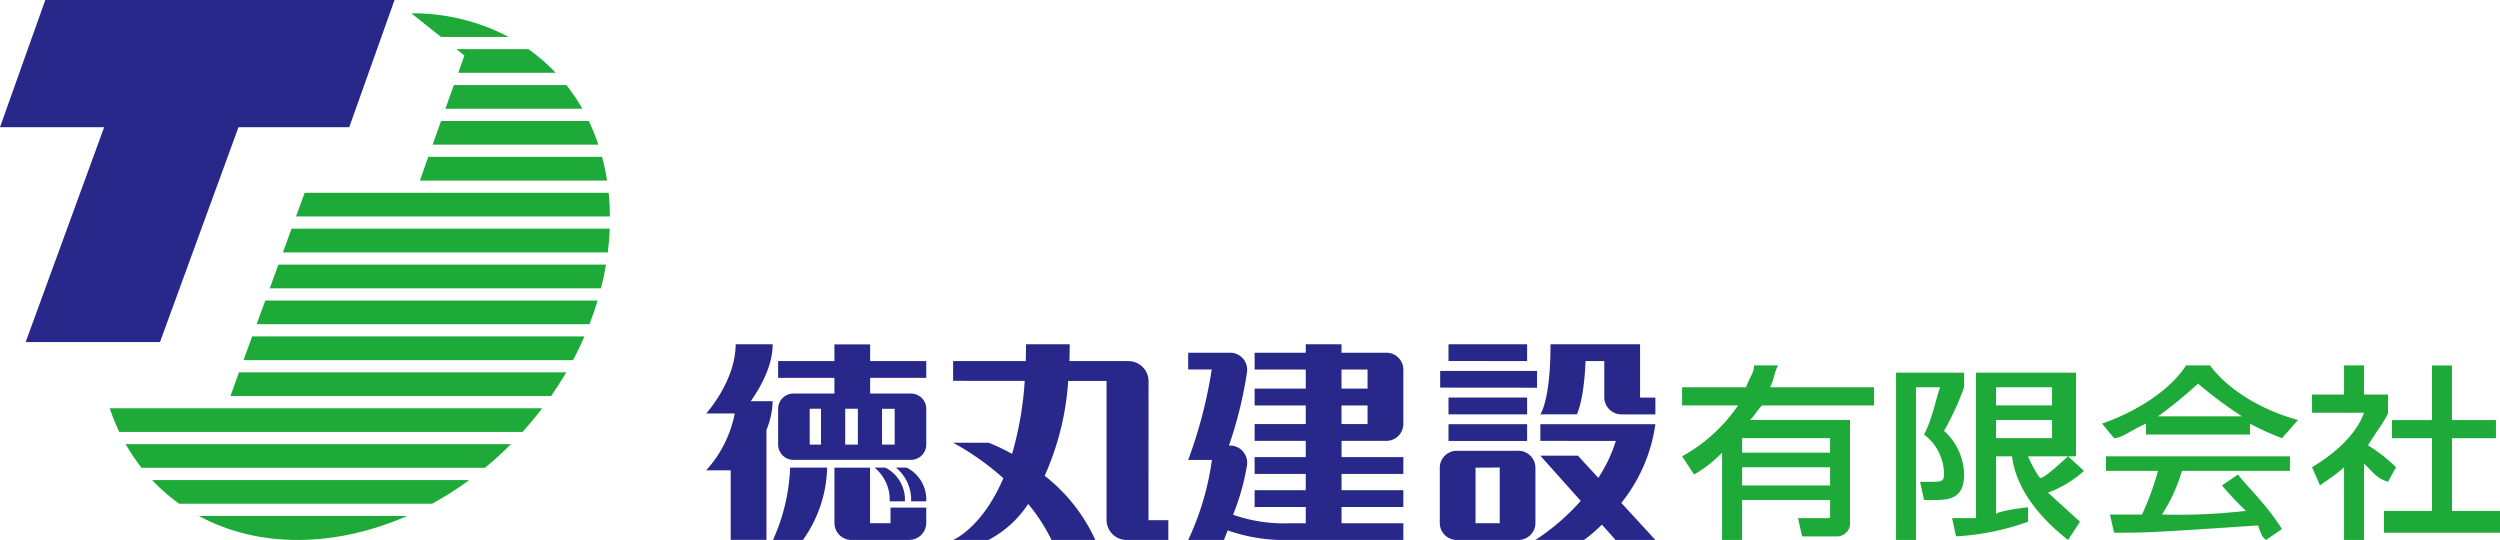 <svg xmlns="http://www.w3.org/2000/svg" width="288" height="62.204" viewBox="0 0 288 62.204">
  <defs>
    <style>
      .cls-1 {
        fill: #1eaa39;
      }

      .cls-2 {
        fill: #28278a;
      }
    </style>
  </defs>
  <g id="logo.svg" transform="translate(-32 -1363.287)">
    <g id="Group_102" data-name="Group 102">
      <g id="Group_101" data-name="Group 101">
        <g id="Group_100" data-name="Group 100">
          <path id="Path_815" data-name="Path 815" class="cls-1" d="M95.49,1408.909c.622-.9,1.206-1.807,1.741-2.729H59.538l-.994,2.729Z"/>
          <path id="Path_816" data-name="Path 816" class="cls-1" d="M101.236,1396.5c.233-.912.426-1.825.577-2.731H64.074l-1,2.731Z"/>
          <path id="Path_817" data-name="Path 817" class="cls-1" d="M99.91,1400.635q.531-1.36.937-2.73H62.563l-1,2.73Z"/>
          <path id="Path_818" data-name="Path 818" class="cls-1" d="M102.267,1388.225c-.012-.92-.056-1.831-.149-2.729H67.1l-1,2.729Z"/>
          <path id="Path_819" data-name="Path 819" class="cls-1" d="M98.018,1404.772c.478-.9.919-1.812,1.315-2.732H61.052l-1,2.732Z"/>
          <path id="Path_820" data-name="Path 820" class="cls-1" d="M90.607,1367.543a23.7,23.7,0,0,0-11.223-2.722l3.422,2.722Z"/>
          <path id="Path_821" data-name="Path 821" class="cls-1" d="M101.934,1384.091a26.129,26.129,0,0,0-.579-2.733H81.34l-.972,2.733Z"/>
          <path id="Path_822" data-name="Path 822" class="cls-1" d="M78.909,1422.723H54.9C61.833,1426.487,70.653,1426.339,78.909,1422.723Z"/>
          <path id="Path_823" data-name="Path 823" class="cls-1" d="M84.787,1371.677H96.024c-.452-.471-.924-.931-1.42-1.365q-.838-.732-1.722-1.364H84.577l.925.734Z"/>
          <path id="Path_824" data-name="Path 824" class="cls-1" d="M100.931,1379.953a22.684,22.684,0,0,0-1.1-2.729H82.81l-.972,2.729Z"/>
          <path id="Path_825" data-name="Path 825" class="cls-1" d="M99.086,1375.813a21.57,21.57,0,0,0-1.847-2.728H84.284l-.974,2.728Z"/>
          <path id="Path_826" data-name="Path 826" class="cls-1" d="M64.589,1392.362H102.02q.174-1.373.228-2.731H65.586Z"/>
          <path id="Path_827" data-name="Path 827" class="cls-1" d="M50.985,1420a20.733,20.733,0,0,0,1.665,1.317H81.772a37.874,37.874,0,0,0,4.286-2.73H49.524C49.985,1419.077,50.471,1419.55,50.985,1420Z"/>
          <path id="Path_828" data-name="Path 828" class="cls-1" d="M45.74,1413.046H92.194c.142-.16.288-.321.432-.484.644-.734,1.257-1.485,1.837-2.246H44.642A24.2,24.2,0,0,0,45.74,1413.046Z"/>
          <path id="Path_829" data-name="Path 829" class="cls-1" d="M48.312,1417.181H87.868q1.545-1.272,3-2.73H46.478A21.6,21.6,0,0,0,48.312,1417.181Z"/>
        </g>
        <path id="Path_830" data-name="Path 830" class="cls-2" d="M77.451,1363.287H37.218L32,1377.937H44l-9.044,24.757H50.429l9.046-24.757H72.234Z"/>
      </g>
    </g>
    <g id="Group_107" data-name="Group 107">
      <g id="Group_103" data-name="Group 103">
        <path id="Path_831" data-name="Path 831" class="cls-1" d="M242.825,1413.763v1.673H232.69v-1.673Zm-15.668,4.186a14.259,14.259,0,0,0,3.224-2.513v10.053h2.309v-4.6h10.135v1.673c0,.416,0,.416-.461.416h-3.229l.464,2.1h4.145a1.5,1.5,0,0,0,1.376-1.683V1411.67H233.608c.458-.419.921-1.257,1.38-1.677h12.9V1407.9H235.909c.464-.836.464-1.682.925-2.518h-2.768c0,.836-.458,1.258-.922,2.518h-7.367v2.091h6.446a18.761,18.761,0,0,1-6.446,5.864Zm15.668-.834v2.1H232.69v-2.1Z"/>
        <path id="Path_832" data-name="Path 832" class="cls-1" d="M268.395,1407.9v2.091h-6.452V1407.9Zm-11.059,17.174a29.133,29.133,0,0,0,8.294-1.683v-1.67s-3.687.415-3.687.837v-6.7h1.843c.458,3.772,3.228,7.119,6.452,9.632l1.378-2.1c-1.837-1.67-2.76-2.506-3.682-3.347a13.062,13.062,0,0,0,4.145-2.514l-1.841-1.675c-1.382,1.258-2.765,2.511-3.224,2.511a13.03,13.03,0,0,1-1.384-2.511h5.525v-9.637H259.638v16.756H256.88Zm11.059-13.406v2.093h-6.452v-2.093Zm-17.97,13.819h2.3V1407.9H255.5c-.466,1.251-.929,3.768-1.853,5.44a5.789,5.789,0,0,1,2.308,4.607c0,.843-.455.843-1.384.843h-1.381l.457,2.095h1.387c1.848,0,3.23-.421,3.23-2.938a6.923,6.923,0,0,0-2.309-5.024,31.78,31.78,0,0,0,2.309-5.023v-1.682h-7.837Z"/>
        <path id="Path_833" data-name="Path 833" class="cls-1" d="M280.6,1411.251a49.792,49.792,0,0,0,4.611-3.768,48.654,48.654,0,0,0,5.069,3.768Zm14.284,12.983c-1.845-2.932-4.147-5.023-5.071-6.285l-1.841,1.262a34.059,34.059,0,0,0,2.765,2.927,67.422,67.422,0,0,1-9.676.422,19.222,19.222,0,0,0,2.3-5.028h12.441v-1.675h-21.2v1.675H280.6a32.364,32.364,0,0,1-1.841,5.028h-3.688l.466,2.095c3.683,0,4.144,0,16.582-.84.463,1.261.463,1.261.92,1.674Zm-15.664-10.892H291.2v-1.253a28.9,28.9,0,0,0,3.685,1.674l1.846-2.093c-4.611-1.257-8.293-3.768-10.135-6.286H283.83c-1.85,2.933-5.991,5.448-9.678,6.7l1.387,1.674c.915,0,1.837-.838,3.683-1.674Z"/>
        <path id="Path_834" data-name="Path 834" class="cls-1" d="M304.335,1425.489h-2.3v-8.374c-1.388,1.253-2.307,1.677-2.765,2.1l-.924-2.1c2.769-1.679,5.069-3.773,5.993-6.283h-5.993v-2.092h3.689v-3.356h2.3v3.356H307.1v2.092c0,.419-1.846,2.931-2.307,3.768a16.978,16.978,0,0,1,3.227,2.515l-.92,1.677c-1.389-.424-1.846-1.26-2.765-2.1Zm7.83-20.1h2.3v6.286h5.069v2.093H314.47v8.375H320v2.517H306.633v-2.517h5.532v-8.375h-4.609v-2.093h4.609Z"/>
      </g>
      <g id="Group_106" data-name="Group 106">
        <g id="Group_104" data-name="Group 104">
          <path id="Path_835" data-name="Path 835" class="cls-2" d="M207.924,1402.946h-9.057v1.927l9.057.01Z"/>
          <path id="Path_836" data-name="Path 836" class="cls-2" d="M209.066,1406.019H197.908v1.922l11.158.011Z"/>
          <rect id="Rectangle_62" data-name="Rectangle 62" class="cls-2" width="9.057" height="1.938" transform="translate(198.867 1409.083)"/>
          <rect id="Rectangle_63" data-name="Rectangle 63" class="cls-2" width="9.057" height="1.93" transform="translate(198.867 1412.154)"/>
          <path id="Path_837" data-name="Path 837" class="cls-2" d="M191.7,1403.919h-5.158v-.973h-4.118v.973h-5.891v1.938h5.891v2.2h-5.891V1410h5.891v2.142h-5.891v1.932h5.891v1.876h-5.891v1.933h5.891v1.872h-5.891v1.936h5.891v1.878h-1.913a17.6,17.6,0,0,1-6.461-.986,27.07,27.07,0,0,0,1.616-5.751c0-.019.008-.192.008-.246a1.974,1.974,0,0,0-1.964-1.973s-.005.007-.005,0h-.132a47.2,47.2,0,0,0,2.08-8.425.433.433,0,0,1,.007-.055,1.8,1.8,0,0,0,.014-.248,1.97,1.97,0,0,0-1.76-1.957l.008-.009H168.88v1.931h2.71a53.393,53.393,0,0,1-2.71,10.422h2.733a31.72,31.72,0,0,1-2.733,9.217H173s.163-.4.428-1.1a19.6,19.6,0,0,0,7.087,1.1h13.153v-1.92h-7.122v-1.878h7.122v-1.936h-7.122v-1.872h7.122v-1.933h-7.122v-1.876h5.169a1.953,1.953,0,0,0,1.948-1.888h.005v-6.3A1.961,1.961,0,0,0,191.7,1403.919Zm-5.158,1.938h3v2.2h-3Zm0,6.285V1410h3v2.142Z"/>
          <path id="Path_838" data-name="Path 838" class="cls-2" d="M208.881,1417.184a1.965,1.965,0,0,0-1.967-1.968H199.83a1.962,1.962,0,0,0-1.966,1.968v6.341a1.955,1.955,0,0,0,1.966,1.964h7.084a1.958,1.958,0,0,0,1.967-1.964Zm-6.9,6.378v-6.4l2.787-.016v6.417Z"/>
          <path id="Path_839" data-name="Path 839" class="cls-2" d="M220.935,1409.088v-6.142H210.62c0,6.492-1.172,8.075-1.172,8.075h4.2s.82-1.486,1.007-6.141h2.159v4.171a1.977,1.977,0,0,0,1.971,1.973H222.7v-1.936Z"/>
          <path id="Path_840" data-name="Path 840" class="cls-2" d="M138.706,1421.04a4.135,4.135,0,0,0-2.248-3.882h-1.246a4.785,4.785,0,0,1,1.75,3.882Z"/>
          <path id="Path_841" data-name="Path 841" class="cls-2" d="M133.993,1417.158h-1.241a4.793,4.793,0,0,1,1.74,3.882h1.752A4.135,4.135,0,0,0,133.993,1417.158Z"/>
          <path id="Path_842" data-name="Path 842" class="cls-2" d="M121.048,1425.489H124.5a14.9,14.9,0,0,0,2.786-8.331h-4.264A22.149,22.149,0,0,1,121.048,1425.489Z"/>
          <path id="Path_843" data-name="Path 843" class="cls-2" d="M118.486,1409.505c1.07-1.513,2.525-4.019,2.525-6.559h-4.264c0,4.224-3.393,7.976-3.393,7.976h3.289a13.616,13.616,0,0,1-3.289,6.544h2.823v8.011h4.12v-12.666a9.186,9.186,0,0,0,.714-3.306Z"/>
          <path id="Path_844" data-name="Path 844" class="cls-2" d="M138.706,1406.82v-1.936H132.24v-1.926h-4.115v1.926H121.64v1.93h6.485v1.81h-4.748a1.763,1.763,0,0,0-1.737,1.789v4.057a1.766,1.766,0,0,0,1.737,1.792h13.592a1.766,1.766,0,0,0,1.737-1.792v-4.057a1.763,1.763,0,0,0-1.737-1.789H132.24v-1.806Zm-12.128,7.682h-1.3v-4.131h1.3Zm7.034-4.122h1.456v4.122h-1.456Zm-2.786,4.122h-1.457v-4.127h1.457Z"/>
          <path id="Path_845" data-name="Path 845" class="cls-2" d="M136.742,1421.76h-2.155v1.8h-2.359v-6.4h-4.1v6.367a1.962,1.962,0,0,0,1.971,1.964h6.639v-.007a1.967,1.967,0,0,0,1.966-1.968v-1.705c0-.018,0-.035,0-.049Z"/>
          <path id="Path_846" data-name="Path 846" class="cls-2" d="M164.313,1407.212a2.325,2.325,0,0,0-2.323-2.328H155.2c.019-.623.032-1.266.032-1.938H150.2c0,.672-.019,1.315-.035,1.938H141.8v2.274l8.247.007a39.161,39.161,0,0,1-1.455,8.416,20.366,20.366,0,0,0-2.714-1.29H141.8a30.462,30.462,0,0,1,5.785,4.088c-2.462,5.758-5.785,7.11-5.785,7.11h4.073a12.311,12.311,0,0,0,4.576-4.148,20.685,20.685,0,0,1,2.685,4.148h5.051a19.833,19.833,0,0,0-5.839-7.393,31.731,31.731,0,0,0,2.712-10.928h4.417l0,16.005a2.313,2.313,0,0,0,2.325,2.318l4.794,0v-2.279h-2.288Z"/>
        </g>
        <g id="Group_105" data-name="Group 105">
          <path id="Path_847" data-name="Path 847" class="cls-2" d="M222.7,1412.154H209.448v1.92l8.694.012a16.789,16.789,0,0,1-2.017,4.251l-2.348-2.556h-4.329l4.653,5.208a25.7,25.7,0,0,1-5.22,4.5h5.608a19.6,19.6,0,0,0,2.052-1.763l1.575,1.763H222.7l-3.923-4.264A18.62,18.62,0,0,0,222.7,1412.154Z"/>
        </g>
      </g>
    </g>
  </g>
</svg>
